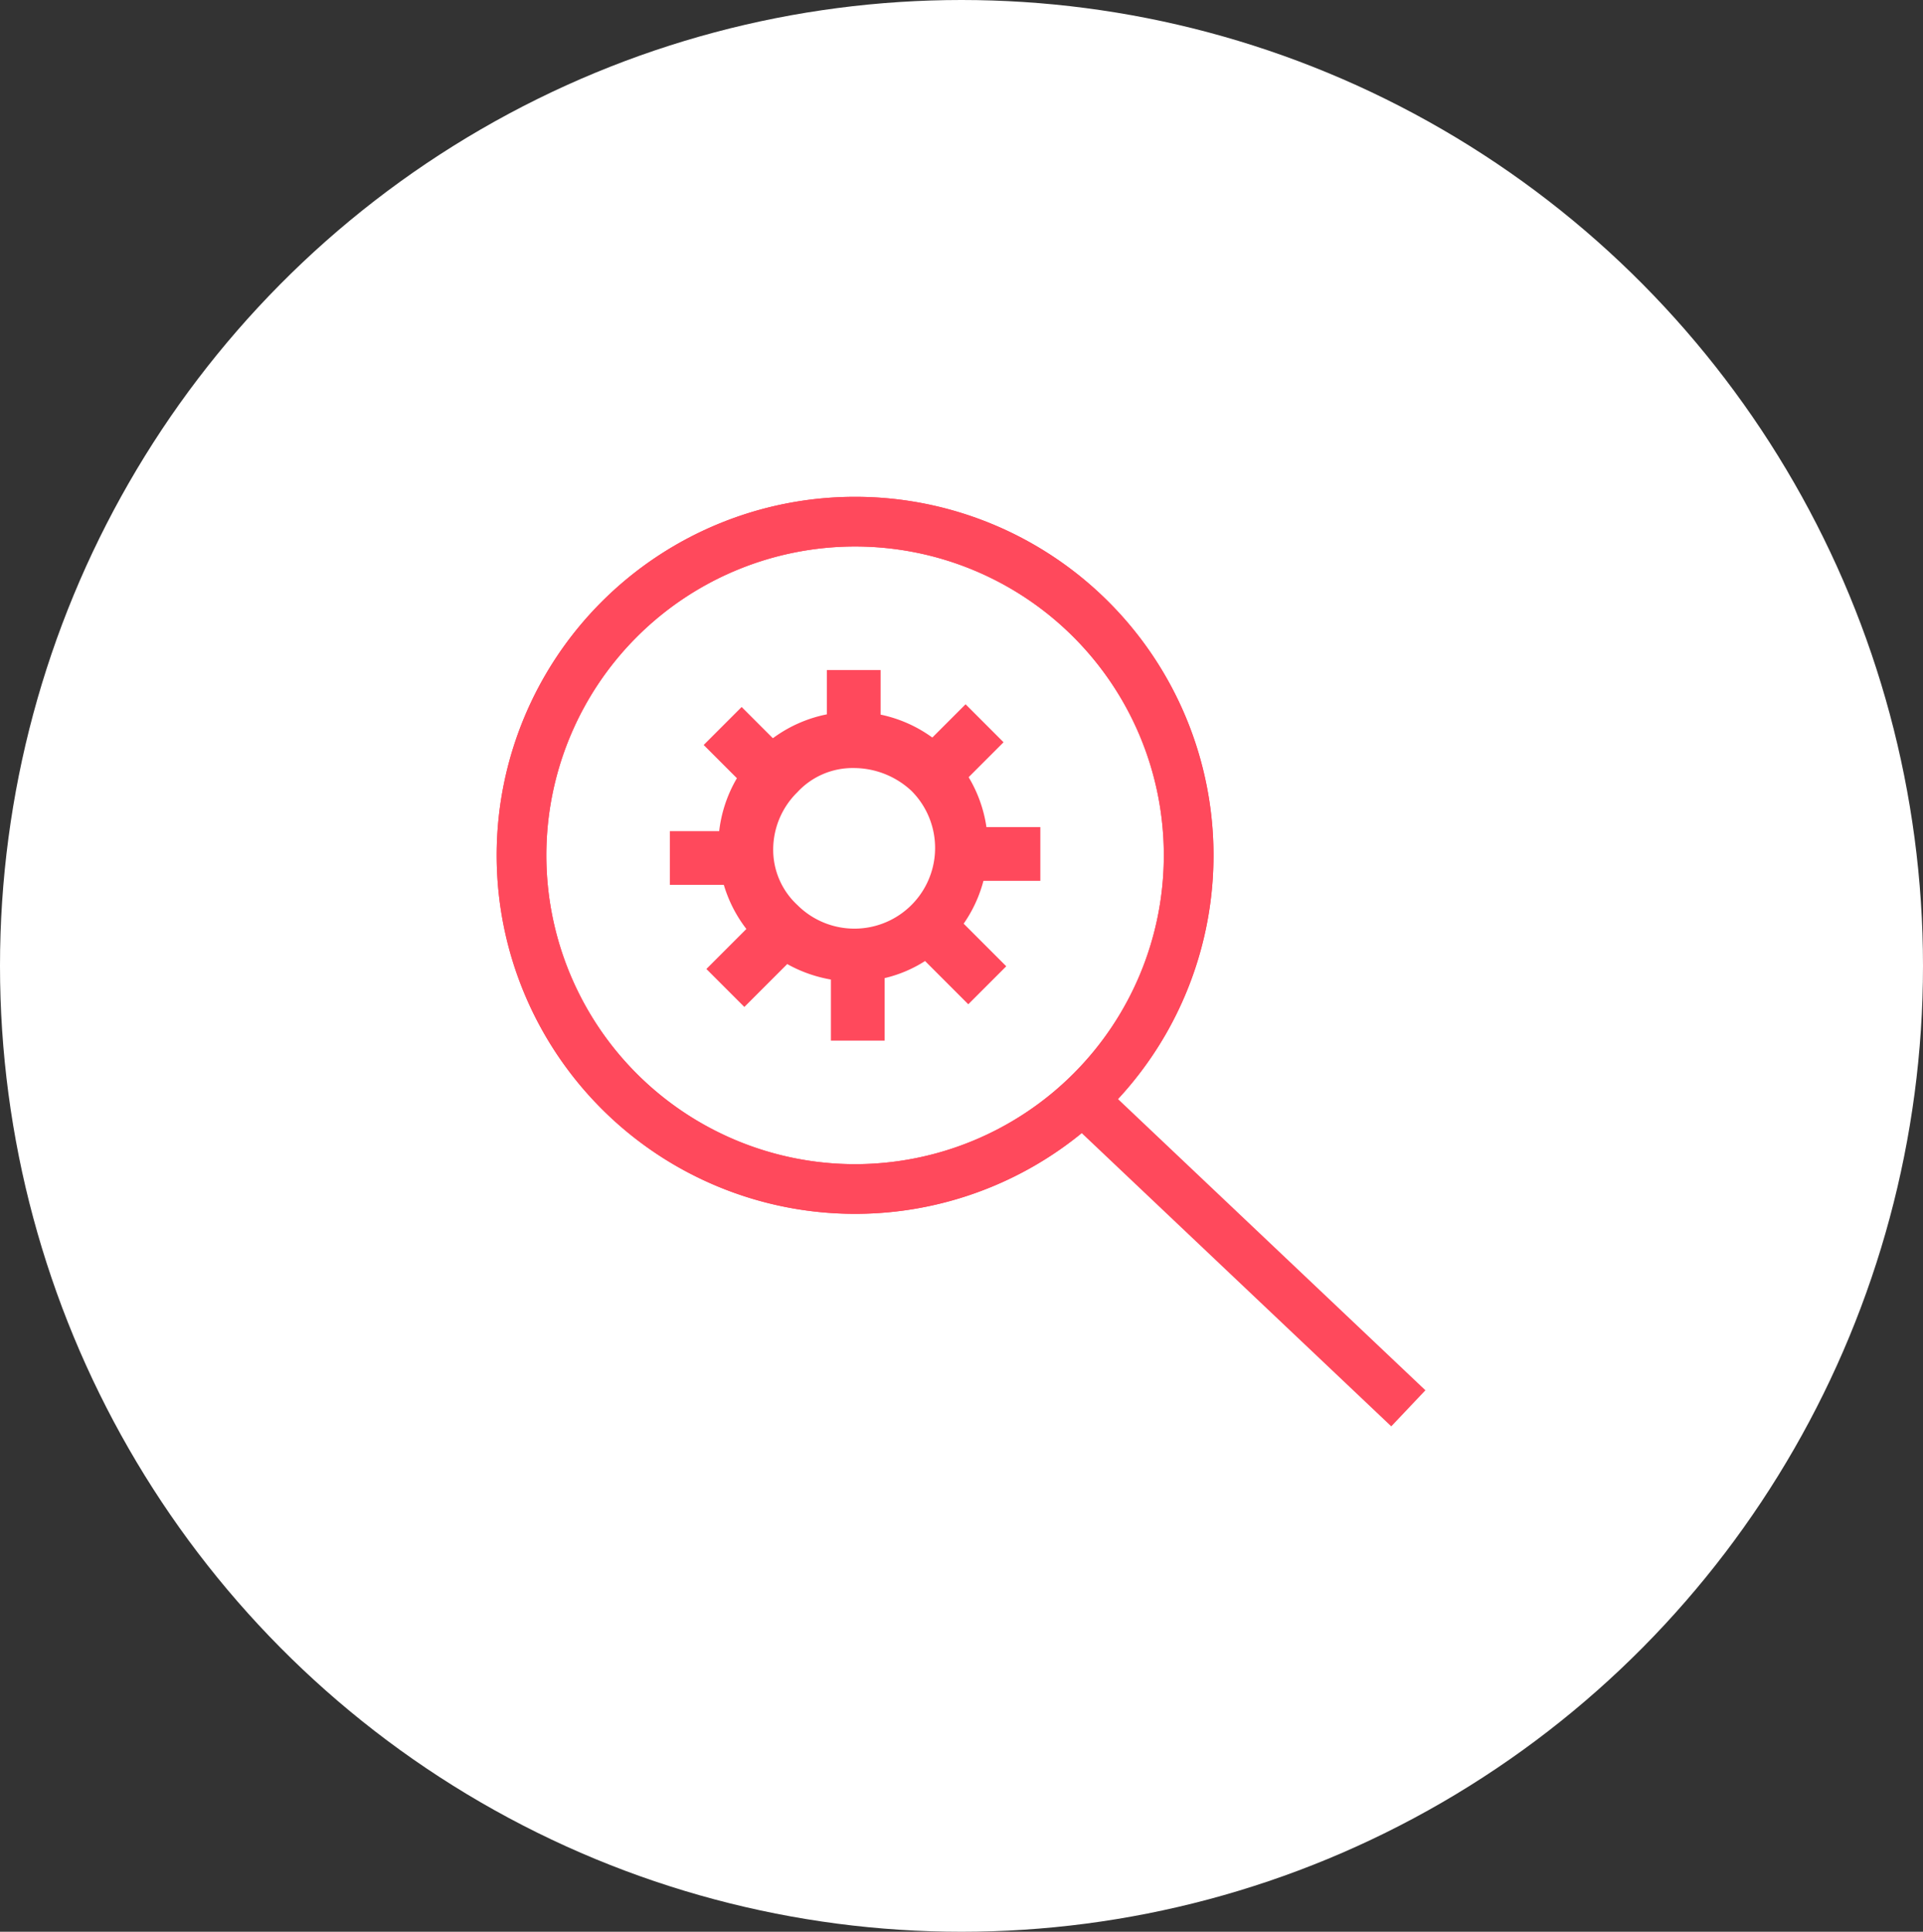 <svg xmlns="http://www.w3.org/2000/svg" viewBox="0 0 143.254 143.866"><rect x="0" y="0" width="143.254" height="143.866" fill="#333333" stroke="none"/><defs><style>.a{fill:#fff;}.b{fill:#ff495c;}</style></defs><g transform="translate(-577 -5394)"><ellipse class="a" cx="71.627" cy="71.933" rx="71.627" ry="71.933" transform="translate(577 5394)"/><g transform="translate(614 5431)"><path class="b" d="M26.7,53.4A26.7,26.7,0,1,1,53.4,26.7,26.695,26.695,0,0,1,26.7,53.4Zm0-49.7a23,23,0,1,0,23,23A23,23,0,0,0,26.7,3.7Z"/><rect class="b" width="3.7" height="33.4" transform="translate(42.391 46.261) rotate(-46.56)"/><path class="b" d="M26.7,53.4A26.7,26.7,0,1,1,53.4,26.7,26.695,26.695,0,0,1,26.7,53.4Zm0-49.7a23,23,0,1,0,23,23A23,23,0,0,0,26.7,3.7Z"/><path class="b" d="M26.6,36.1a10.243,10.243,0,0,1-7.1-2.9,10.041,10.041,0,1,1,14.2-.1h0A9.691,9.691,0,0,1,26.6,36.1Zm0-15.9A5.6,5.6,0,0,0,22.4,22a5.988,5.988,0,0,0-1.8,4.2,5.6,5.6,0,0,0,1.8,4.2,6.01,6.01,0,0,0,8.5-8.5A6.31,6.31,0,0,0,26.6,20.2Z"/><rect class="b" width="4" height="6.4" transform="translate(24.6 12.9)"/><rect class="b" width="6.4" height="4" transform="translate(30.405 19.977) rotate(-45)"/><rect class="b" width="6.4" height="4" transform="translate(34.1 24.6)"/><rect class="b" width="4" height="6.4" transform="translate(30.607 33.266) rotate(-45)"/><rect class="b" width="4" height="6.4" transform="translate(24.9 34.1)"/><rect class="b" width="6.4" height="4" transform="translate(15.621 35.164) rotate(-45)"/><rect class="b" width="6.4" height="4" transform="translate(12.9 24.9)"/><rect class="b" width="4" height="6.4" transform="translate(15.42 18.482) rotate(-45)"/></g></g></svg>